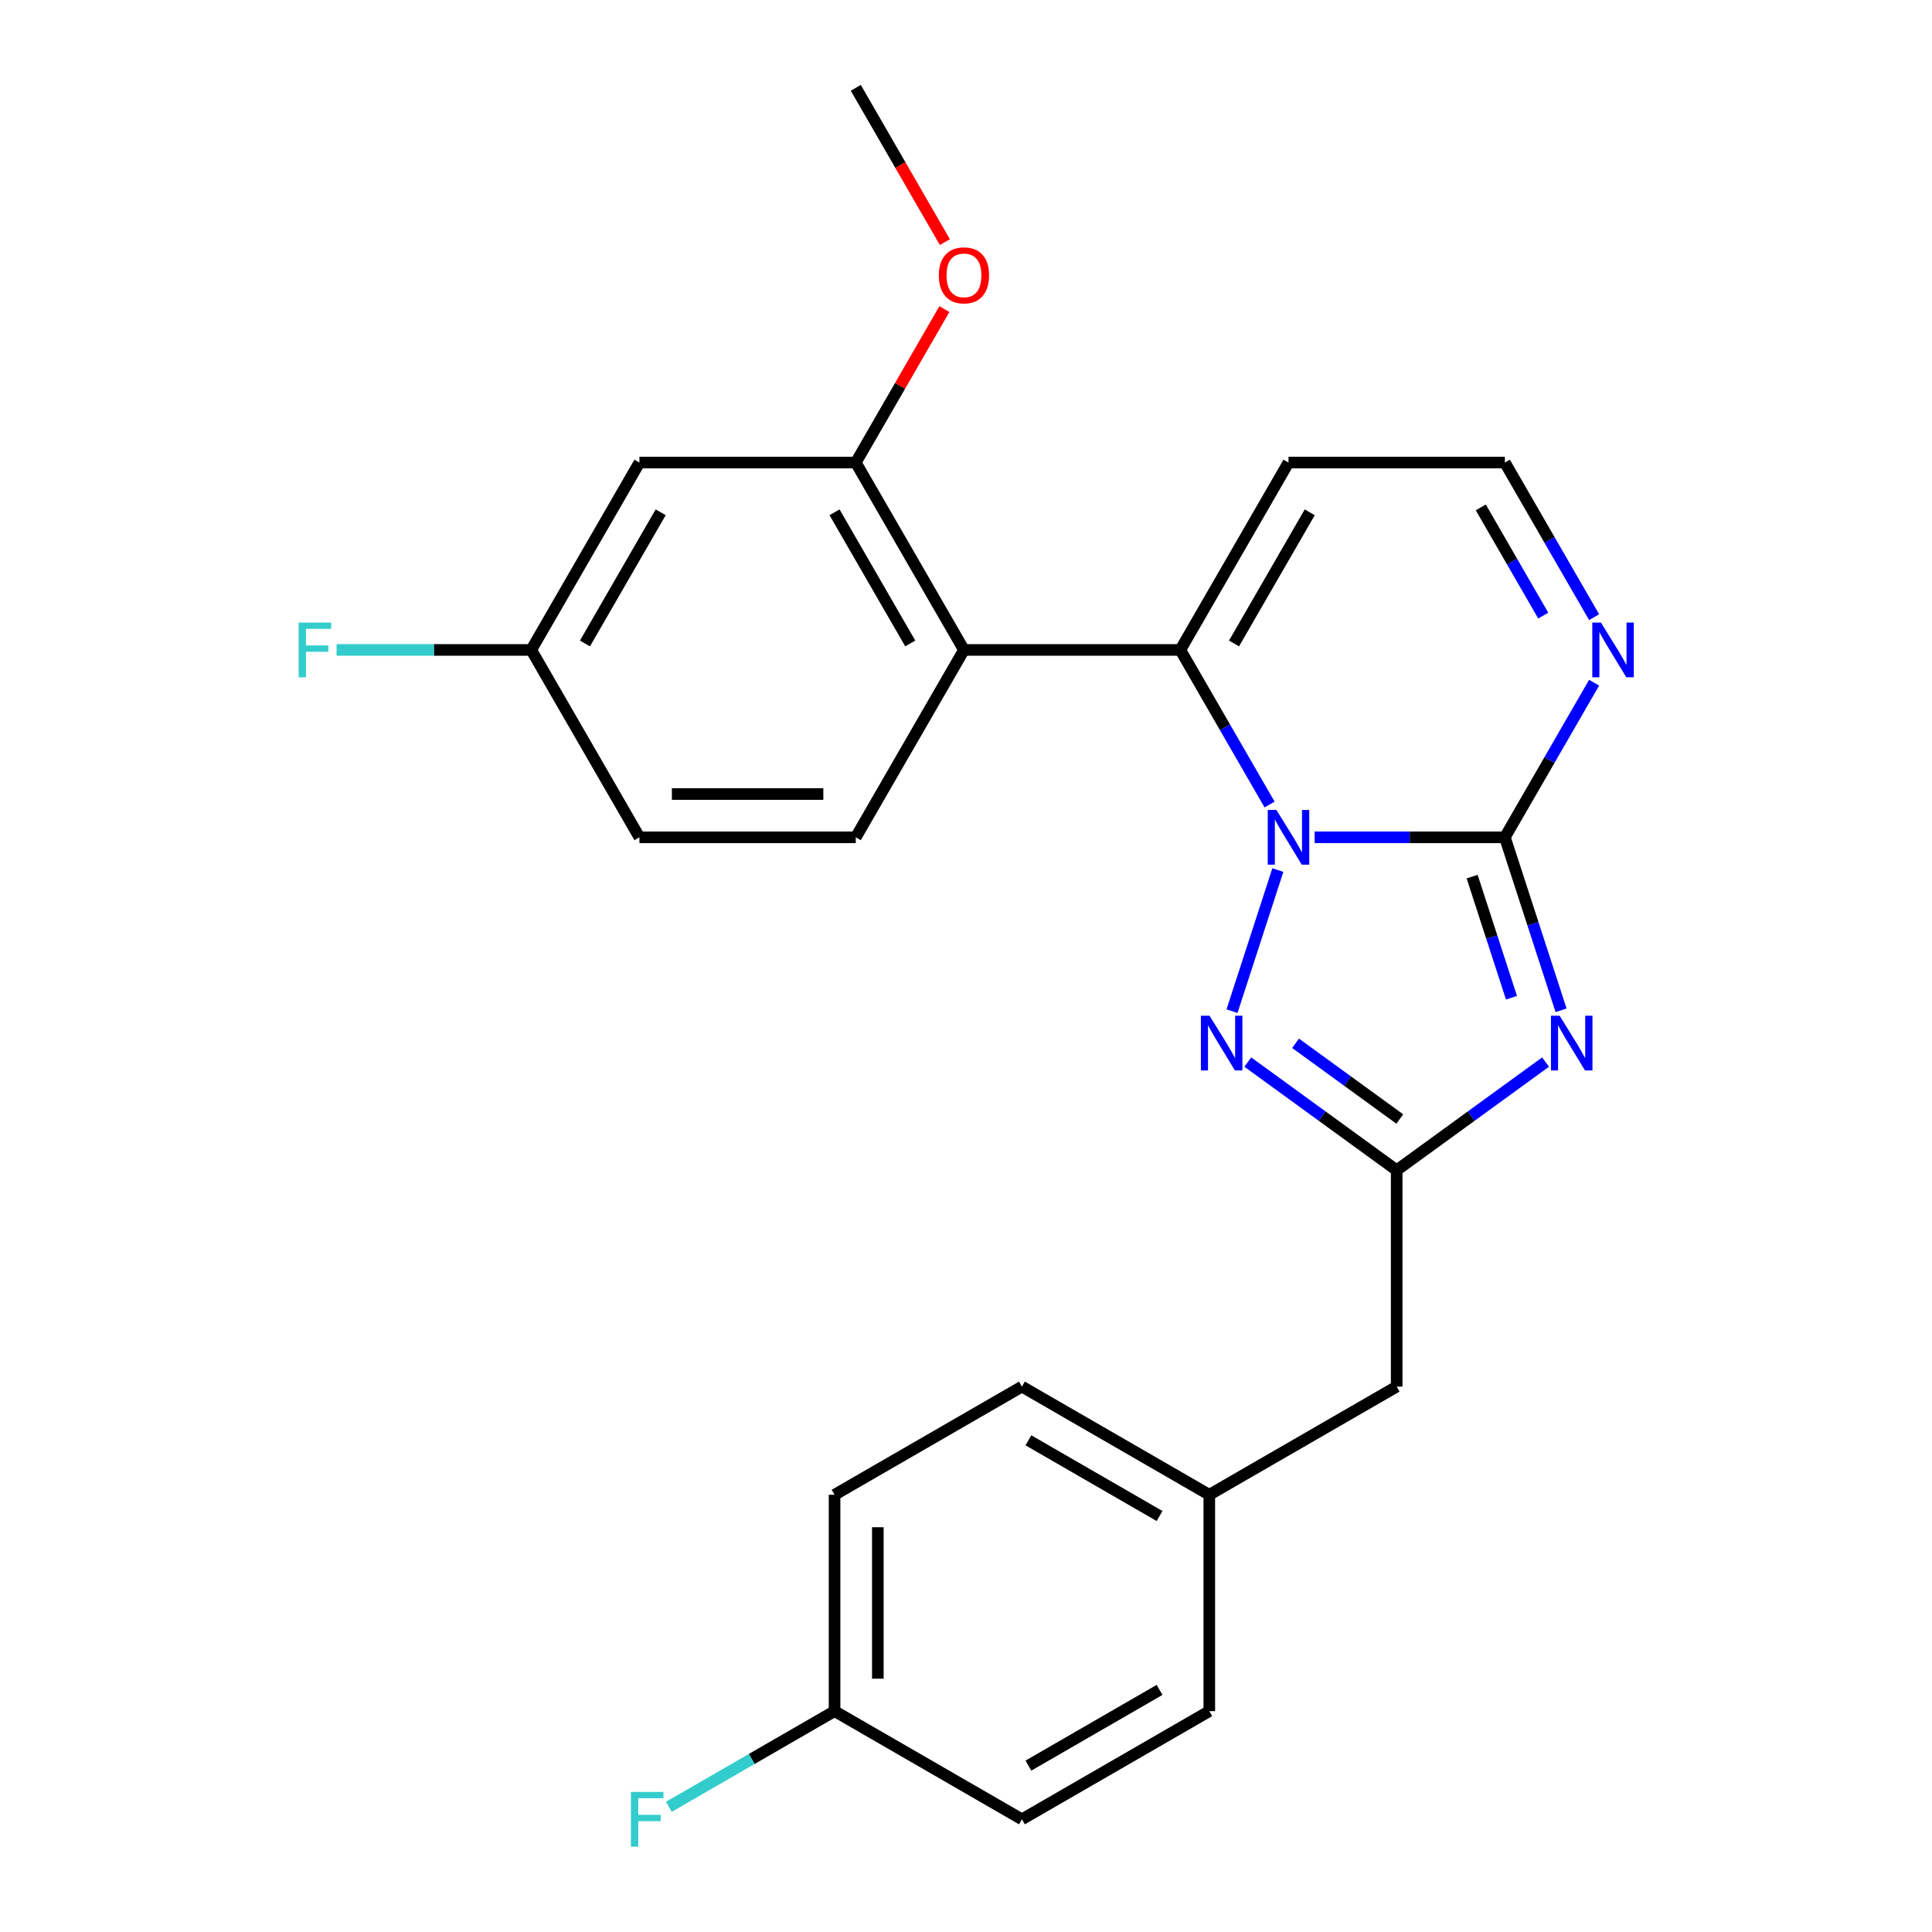 <?xml version='1.0' encoding='iso-8859-1'?>
<svg version='1.1' baseProfile='full'
              xmlns='http://www.w3.org/2000/svg'
                      xmlns:rdkit='http://www.rdkit.org/xml'
                      xmlns:xlink='http://www.w3.org/1999/xlink'
                  xml:space='preserve'
width='1000px' height='1000px' viewBox='0 0 1000 1000'>
<!-- END OF HEADER -->
<rect style='opacity:1.0;fill:#FFFFFF;stroke:none' width='1000' height='1000' x='0' y='0'> </rect>
<path class='bond-0' d='M 680.465,433.387 L 729.688,433.387' style='fill:none;fill-rule:evenodd;stroke:#0000FF;stroke-width:6px;stroke-linecap:butt;stroke-linejoin:miter;stroke-opacity:1' />
<path class='bond-0' d='M 729.688,433.387 L 778.912,433.387' style='fill:none;fill-rule:evenodd;stroke:#000000;stroke-width:6px;stroke-linecap:butt;stroke-linejoin:miter;stroke-opacity:1' />
<path class='bond-2' d='M 657.134,416.427 L 634.033,376.415' style='fill:none;fill-rule:evenodd;stroke:#0000FF;stroke-width:6px;stroke-linecap:butt;stroke-linejoin:miter;stroke-opacity:1' />
<path class='bond-2' d='M 634.033,376.415 L 610.932,336.404' style='fill:none;fill-rule:evenodd;stroke:#000000;stroke-width:6px;stroke-linecap:butt;stroke-linejoin:miter;stroke-opacity:1' />
<path class='bond-3' d='M 661.415,450.346 L 637.685,523.378' style='fill:none;fill-rule:evenodd;stroke:#0000FF;stroke-width:6px;stroke-linecap:butt;stroke-linejoin:miter;stroke-opacity:1' />
<path class='bond-1' d='M 778.912,433.387 L 793.459,478.16' style='fill:none;fill-rule:evenodd;stroke:#000000;stroke-width:6px;stroke-linecap:butt;stroke-linejoin:miter;stroke-opacity:1' />
<path class='bond-1' d='M 793.459,478.16 L 808.007,522.932' style='fill:none;fill-rule:evenodd;stroke:#0000FF;stroke-width:6px;stroke-linecap:butt;stroke-linejoin:miter;stroke-opacity:1' />
<path class='bond-1' d='M 761.975,453.74 L 772.158,485.081' style='fill:none;fill-rule:evenodd;stroke:#000000;stroke-width:6px;stroke-linecap:butt;stroke-linejoin:miter;stroke-opacity:1' />
<path class='bond-1' d='M 772.158,485.081 L 782.341,516.422' style='fill:none;fill-rule:evenodd;stroke:#0000FF;stroke-width:6px;stroke-linecap:butt;stroke-linejoin:miter;stroke-opacity:1' />
<path class='bond-6' d='M 778.912,433.387 L 802.012,393.375' style='fill:none;fill-rule:evenodd;stroke:#000000;stroke-width:6px;stroke-linecap:butt;stroke-linejoin:miter;stroke-opacity:1' />
<path class='bond-6' d='M 802.012,393.375 L 825.113,353.363' style='fill:none;fill-rule:evenodd;stroke:#0000FF;stroke-width:6px;stroke-linecap:butt;stroke-linejoin:miter;stroke-opacity:1' />
<path class='bond-25' d='M 799.978,549.729 L 761.448,577.723' style='fill:none;fill-rule:evenodd;stroke:#0000FF;stroke-width:6px;stroke-linecap:butt;stroke-linejoin:miter;stroke-opacity:1' />
<path class='bond-25' d='M 761.448,577.723 L 722.918,605.716' style='fill:none;fill-rule:evenodd;stroke:#000000;stroke-width:6px;stroke-linecap:butt;stroke-linejoin:miter;stroke-opacity:1' />
<path class='bond-5' d='M 610.932,336.404 L 498.946,336.404' style='fill:none;fill-rule:evenodd;stroke:#000000;stroke-width:6px;stroke-linecap:butt;stroke-linejoin:miter;stroke-opacity:1' />
<path class='bond-8' d='M 610.932,336.404 L 666.925,239.421' style='fill:none;fill-rule:evenodd;stroke:#000000;stroke-width:6px;stroke-linecap:butt;stroke-linejoin:miter;stroke-opacity:1' />
<path class='bond-8' d='M 638.728,333.055 L 677.923,265.167' style='fill:none;fill-rule:evenodd;stroke:#000000;stroke-width:6px;stroke-linecap:butt;stroke-linejoin:miter;stroke-opacity:1' />
<path class='bond-4' d='M 645.859,549.729 L 684.389,577.723' style='fill:none;fill-rule:evenodd;stroke:#0000FF;stroke-width:6px;stroke-linecap:butt;stroke-linejoin:miter;stroke-opacity:1' />
<path class='bond-4' d='M 684.389,577.723 L 722.918,605.716' style='fill:none;fill-rule:evenodd;stroke:#000000;stroke-width:6px;stroke-linecap:butt;stroke-linejoin:miter;stroke-opacity:1' />
<path class='bond-4' d='M 670.583,540.008 L 697.554,559.603' style='fill:none;fill-rule:evenodd;stroke:#0000FF;stroke-width:6px;stroke-linecap:butt;stroke-linejoin:miter;stroke-opacity:1' />
<path class='bond-4' d='M 697.554,559.603 L 724.524,579.198' style='fill:none;fill-rule:evenodd;stroke:#000000;stroke-width:6px;stroke-linecap:butt;stroke-linejoin:miter;stroke-opacity:1' />
<path class='bond-12' d='M 722.918,605.716 L 722.918,717.702' style='fill:none;fill-rule:evenodd;stroke:#000000;stroke-width:6px;stroke-linecap:butt;stroke-linejoin:miter;stroke-opacity:1' />
<path class='bond-7' d='M 498.946,336.404 L 442.952,239.421' style='fill:none;fill-rule:evenodd;stroke:#000000;stroke-width:6px;stroke-linecap:butt;stroke-linejoin:miter;stroke-opacity:1' />
<path class='bond-7' d='M 471.15,333.055 L 431.955,265.167' style='fill:none;fill-rule:evenodd;stroke:#000000;stroke-width:6px;stroke-linecap:butt;stroke-linejoin:miter;stroke-opacity:1' />
<path class='bond-9' d='M 498.946,336.404 L 442.952,433.387' style='fill:none;fill-rule:evenodd;stroke:#000000;stroke-width:6px;stroke-linecap:butt;stroke-linejoin:miter;stroke-opacity:1' />
<path class='bond-26' d='M 825.113,319.444 L 802.012,279.432' style='fill:none;fill-rule:evenodd;stroke:#0000FF;stroke-width:6px;stroke-linecap:butt;stroke-linejoin:miter;stroke-opacity:1' />
<path class='bond-26' d='M 802.012,279.432 L 778.912,239.421' style='fill:none;fill-rule:evenodd;stroke:#000000;stroke-width:6px;stroke-linecap:butt;stroke-linejoin:miter;stroke-opacity:1' />
<path class='bond-26' d='M 798.786,318.639 L 782.616,290.631' style='fill:none;fill-rule:evenodd;stroke:#0000FF;stroke-width:6px;stroke-linecap:butt;stroke-linejoin:miter;stroke-opacity:1' />
<path class='bond-26' d='M 782.616,290.631 L 766.445,262.623' style='fill:none;fill-rule:evenodd;stroke:#000000;stroke-width:6px;stroke-linecap:butt;stroke-linejoin:miter;stroke-opacity:1' />
<path class='bond-10' d='M 442.952,239.421 L 330.966,239.421' style='fill:none;fill-rule:evenodd;stroke:#000000;stroke-width:6px;stroke-linecap:butt;stroke-linejoin:miter;stroke-opacity:1' />
<path class='bond-16' d='M 442.952,239.421 L 465.88,199.709' style='fill:none;fill-rule:evenodd;stroke:#000000;stroke-width:6px;stroke-linecap:butt;stroke-linejoin:miter;stroke-opacity:1' />
<path class='bond-16' d='M 465.88,199.709 L 488.808,159.997' style='fill:none;fill-rule:evenodd;stroke:#FF0000;stroke-width:6px;stroke-linecap:butt;stroke-linejoin:miter;stroke-opacity:1' />
<path class='bond-11' d='M 666.925,239.421 L 778.912,239.421' style='fill:none;fill-rule:evenodd;stroke:#000000;stroke-width:6px;stroke-linecap:butt;stroke-linejoin:miter;stroke-opacity:1' />
<path class='bond-14' d='M 442.952,433.387 L 330.966,433.387' style='fill:none;fill-rule:evenodd;stroke:#000000;stroke-width:6px;stroke-linecap:butt;stroke-linejoin:miter;stroke-opacity:1' />
<path class='bond-14' d='M 426.155,410.989 L 347.764,410.989' style='fill:none;fill-rule:evenodd;stroke:#000000;stroke-width:6px;stroke-linecap:butt;stroke-linejoin:miter;stroke-opacity:1' />
<path class='bond-27' d='M 330.966,239.421 L 274.973,336.404' style='fill:none;fill-rule:evenodd;stroke:#000000;stroke-width:6px;stroke-linecap:butt;stroke-linejoin:miter;stroke-opacity:1' />
<path class='bond-27' d='M 341.964,265.167 L 302.768,333.055' style='fill:none;fill-rule:evenodd;stroke:#000000;stroke-width:6px;stroke-linecap:butt;stroke-linejoin:miter;stroke-opacity:1' />
<path class='bond-15' d='M 722.918,717.702 L 625.935,773.696' style='fill:none;fill-rule:evenodd;stroke:#000000;stroke-width:6px;stroke-linecap:butt;stroke-linejoin:miter;stroke-opacity:1' />
<path class='bond-13' d='M 274.973,336.404 L 330.966,433.387' style='fill:none;fill-rule:evenodd;stroke:#000000;stroke-width:6px;stroke-linecap:butt;stroke-linejoin:miter;stroke-opacity:1' />
<path class='bond-18' d='M 274.973,336.404 L 224.59,336.404' style='fill:none;fill-rule:evenodd;stroke:#000000;stroke-width:6px;stroke-linecap:butt;stroke-linejoin:miter;stroke-opacity:1' />
<path class='bond-18' d='M 224.59,336.404 L 174.206,336.404' style='fill:none;fill-rule:evenodd;stroke:#33CCCC;stroke-width:6px;stroke-linecap:butt;stroke-linejoin:miter;stroke-opacity:1' />
<path class='bond-22' d='M 625.935,773.696 L 625.935,885.682' style='fill:none;fill-rule:evenodd;stroke:#000000;stroke-width:6px;stroke-linecap:butt;stroke-linejoin:miter;stroke-opacity:1' />
<path class='bond-23' d='M 625.935,773.696 L 528.952,717.702' style='fill:none;fill-rule:evenodd;stroke:#000000;stroke-width:6px;stroke-linecap:butt;stroke-linejoin:miter;stroke-opacity:1' />
<path class='bond-23' d='M 600.189,784.693 L 532.301,745.498' style='fill:none;fill-rule:evenodd;stroke:#000000;stroke-width:6px;stroke-linecap:butt;stroke-linejoin:miter;stroke-opacity:1' />
<path class='bond-24' d='M 489.062,125.318 L 466.007,85.386' style='fill:none;fill-rule:evenodd;stroke:#FF0000;stroke-width:6px;stroke-linecap:butt;stroke-linejoin:miter;stroke-opacity:1' />
<path class='bond-24' d='M 466.007,85.386 L 442.952,45.455' style='fill:none;fill-rule:evenodd;stroke:#000000;stroke-width:6px;stroke-linecap:butt;stroke-linejoin:miter;stroke-opacity:1' />
<path class='bond-17' d='M 431.969,885.682 L 431.969,773.696' style='fill:none;fill-rule:evenodd;stroke:#000000;stroke-width:6px;stroke-linecap:butt;stroke-linejoin:miter;stroke-opacity:1' />
<path class='bond-17' d='M 454.367,868.884 L 454.367,790.494' style='fill:none;fill-rule:evenodd;stroke:#000000;stroke-width:6px;stroke-linecap:butt;stroke-linejoin:miter;stroke-opacity:1' />
<path class='bond-19' d='M 431.969,885.682 L 389.088,910.44' style='fill:none;fill-rule:evenodd;stroke:#000000;stroke-width:6px;stroke-linecap:butt;stroke-linejoin:miter;stroke-opacity:1' />
<path class='bond-19' d='M 389.088,910.44 L 346.206,935.198' style='fill:none;fill-rule:evenodd;stroke:#33CCCC;stroke-width:6px;stroke-linecap:butt;stroke-linejoin:miter;stroke-opacity:1' />
<path class='bond-28' d='M 431.969,885.682 L 528.952,941.675' style='fill:none;fill-rule:evenodd;stroke:#000000;stroke-width:6px;stroke-linecap:butt;stroke-linejoin:miter;stroke-opacity:1' />
<path class='bond-20' d='M 431.969,773.696 L 528.952,717.702' style='fill:none;fill-rule:evenodd;stroke:#000000;stroke-width:6px;stroke-linecap:butt;stroke-linejoin:miter;stroke-opacity:1' />
<path class='bond-21' d='M 528.952,941.675 L 625.935,885.682' style='fill:none;fill-rule:evenodd;stroke:#000000;stroke-width:6px;stroke-linecap:butt;stroke-linejoin:miter;stroke-opacity:1' />
<path class='bond-21' d='M 532.301,913.88 L 600.189,874.684' style='fill:none;fill-rule:evenodd;stroke:#000000;stroke-width:6px;stroke-linecap:butt;stroke-linejoin:miter;stroke-opacity:1' />
<path  class='atom-0' d='M 660.665 419.227
L 669.945 434.227
Q 670.865 435.707, 672.345 438.387
Q 673.825 441.067, 673.905 441.227
L 673.905 419.227
L 677.665 419.227
L 677.665 447.547
L 673.785 447.547
L 663.825 431.147
Q 662.665 429.227, 661.425 427.027
Q 660.225 424.827, 659.865 424.147
L 659.865 447.547
L 656.185 447.547
L 656.185 419.227
L 660.665 419.227
' fill='#0000FF'/>
<path  class='atom-2' d='M 807.257 525.732
L 816.537 540.732
Q 817.457 542.212, 818.937 544.892
Q 820.417 547.572, 820.497 547.732
L 820.497 525.732
L 824.257 525.732
L 824.257 554.052
L 820.377 554.052
L 810.417 537.652
Q 809.257 535.732, 808.017 533.532
Q 806.817 531.332, 806.457 530.652
L 806.457 554.052
L 802.777 554.052
L 802.777 525.732
L 807.257 525.732
' fill='#0000FF'/>
<path  class='atom-4' d='M 626.06 525.732
L 635.34 540.732
Q 636.26 542.212, 637.74 544.892
Q 639.22 547.572, 639.3 547.732
L 639.3 525.732
L 643.06 525.732
L 643.06 554.052
L 639.18 554.052
L 629.22 537.652
Q 628.06 535.732, 626.82 533.532
Q 625.62 531.332, 625.26 530.652
L 625.26 554.052
L 621.58 554.052
L 621.58 525.732
L 626.06 525.732
' fill='#0000FF'/>
<path  class='atom-7' d='M 828.645 322.244
L 837.925 337.244
Q 838.845 338.724, 840.325 341.404
Q 841.805 344.084, 841.885 344.244
L 841.885 322.244
L 845.645 322.244
L 845.645 350.564
L 841.765 350.564
L 831.805 334.164
Q 830.645 332.244, 829.405 330.044
Q 828.205 327.844, 827.845 327.164
L 827.845 350.564
L 824.165 350.564
L 824.165 322.244
L 828.645 322.244
' fill='#0000FF'/>
<path  class='atom-17' d='M 485.946 142.518
Q 485.946 135.718, 489.306 131.918
Q 492.666 128.118, 498.946 128.118
Q 505.226 128.118, 508.586 131.918
Q 511.946 135.718, 511.946 142.518
Q 511.946 149.398, 508.546 153.318
Q 505.146 157.198, 498.946 157.198
Q 492.706 157.198, 489.306 153.318
Q 485.946 149.438, 485.946 142.518
M 498.946 153.998
Q 503.266 153.998, 505.586 151.118
Q 507.946 148.198, 507.946 142.518
Q 507.946 136.958, 505.586 134.158
Q 503.266 131.318, 498.946 131.318
Q 494.626 131.318, 492.266 134.118
Q 489.946 136.918, 489.946 142.518
Q 489.946 148.238, 492.266 151.118
Q 494.626 153.998, 498.946 153.998
' fill='#FF0000'/>
<path  class='atom-19' d='M 154.566 322.244
L 171.406 322.244
L 171.406 325.484
L 158.366 325.484
L 158.366 334.084
L 169.966 334.084
L 169.966 337.364
L 158.366 337.364
L 158.366 350.564
L 154.566 350.564
L 154.566 322.244
' fill='#33CCCC'/>
<path  class='atom-20' d='M 326.566 927.515
L 343.406 927.515
L 343.406 930.755
L 330.366 930.755
L 330.366 939.355
L 341.966 939.355
L 341.966 942.635
L 330.366 942.635
L 330.366 955.835
L 326.566 955.835
L 326.566 927.515
' fill='#33CCCC'/>
</svg>
